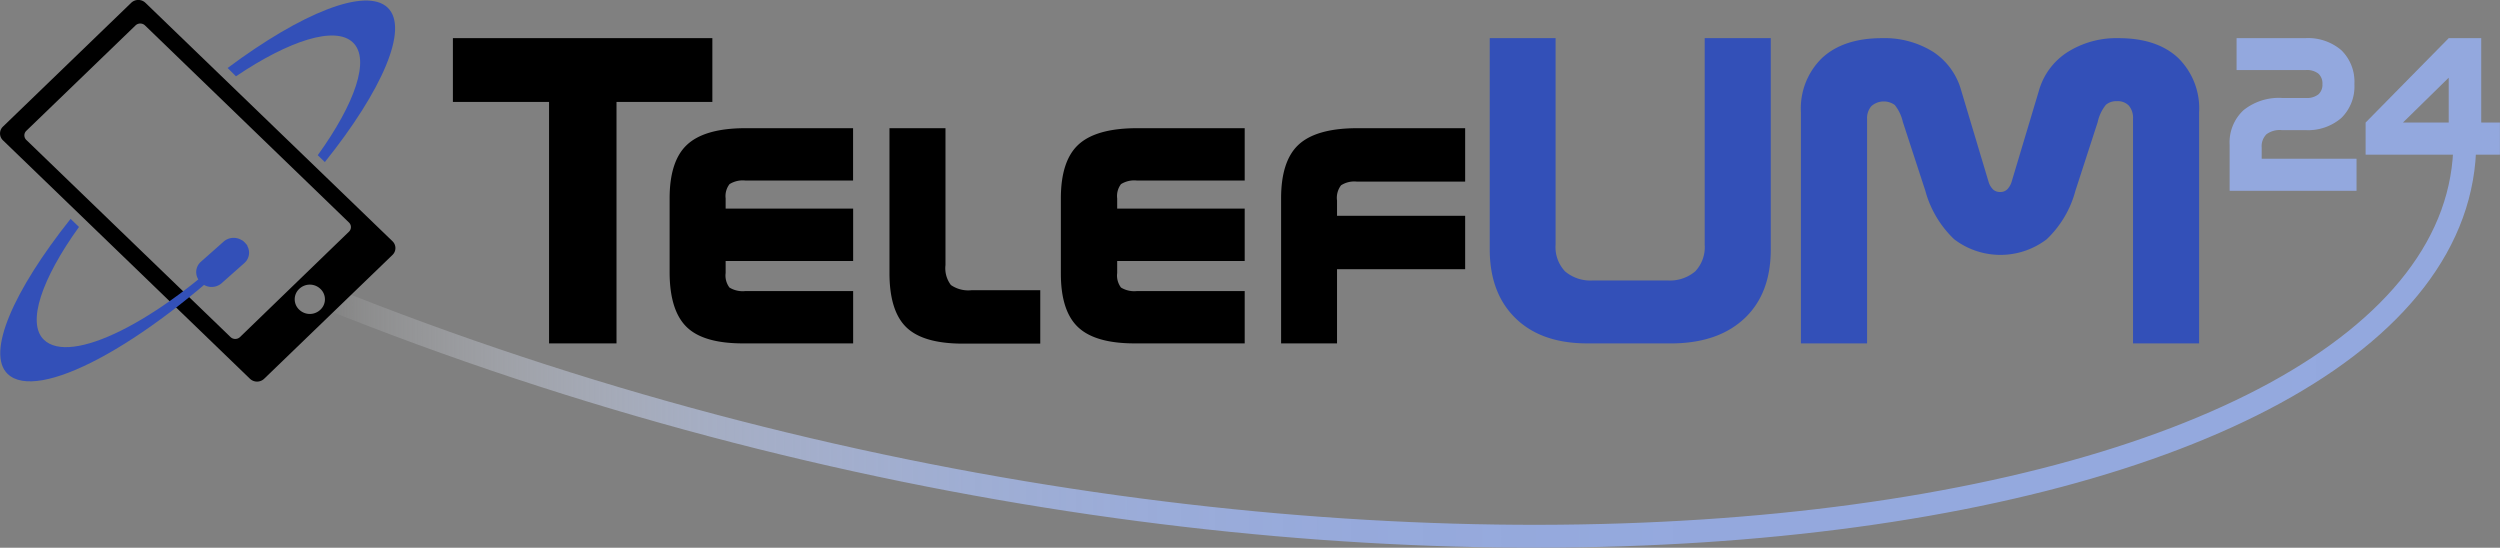 <svg id="Слой_1" data-name="Слой 1" xmlns="http://www.w3.org/2000/svg" xmlns:xlink="http://www.w3.org/1999/xlink" viewBox="0 0 327.61 71.78"><rect x="0" y="0" width="327.61" height="71.78" fill="#808080" stroke="none"/><defs><style>.cls-1{fill:none;stroke-miterlimit:10;stroke-width:3px;stroke:url(#Безымянный_градиент_5);}.cls-2{fill:#3350b8;}.cls-3{fill:#93a8de;}</style><linearGradient id="Безымянный_градиент_5" x1="42.06" y1="45.17" x2="324.52" y2="45.17" gradientUnits="userSpaceOnUse"><stop offset="0" stop-color="#fff" stop-opacity="0"/><stop offset="0.02" stop-color="#f3f6fb" stop-opacity="0.11"/><stop offset="0.07" stop-color="#dfe5f5" stop-opacity="0.29"/><stop offset="0.12" stop-color="#cdd7f0" stop-opacity="0.46"/><stop offset="0.17" stop-color="#bdcaeb" stop-opacity="0.61"/><stop offset="0.23" stop-color="#b0bfe7" stop-opacity="0.73"/><stop offset="0.3" stop-color="#a5b7e4" stop-opacity="0.83"/><stop offset="0.38" stop-color="#9db0e1" stop-opacity="0.91"/><stop offset="0.48" stop-color="#97abdf" stop-opacity="0.96"/><stop offset="0.62" stop-color="#94a9de" stop-opacity="0.99"/><stop offset="1" stop-color="#93a8de"/></linearGradient></defs><title>Векторный смарт-объект5</title><path class="cls-1" d="M323,18.56c0,52.52-145.81,74.52-280.4,20.33"/><path d="M17.19,0.37L0.39,16.59a1.24,1.24,0,0,0,0,1.8L32.75,49.63a1.35,1.35,0,0,0,1.87,0L51.43,33.41a1.24,1.24,0,0,0,0-1.8L19.06,0.37A1.35,1.35,0,0,0,17.19.37ZM42,40.57a2,2,0,0,1-2.8,0,1.86,1.86,0,0,1,0-2.7,2,2,0,0,1,2.8,0A1.86,1.86,0,0,1,42,40.57Zm3.73-11.41a0.83,0.83,0,0,1,0,1.2L31.45,44.17a0.9,0.9,0,0,1-1.24,0L3.45,18.34a0.83,0.83,0,0,1,0-1.2L17.76,3.33a0.9,0.9,0,0,1,1.24,0Z"/><path class="cls-2" d="M31.75,31.52c-11.17,10.78-22.53,16.36-26,13-2.28-2.2-.28-8,4.6-14.78l-1.1-1.06C1.74,38.12-1.83,46.28,1,49c3.87,3.73,17.67-3.54,31.42-16.81"/><path class="cls-2" d="M29.83,8.91L30.92,10c7-4.71,13-6.64,15.32-4.44s0.28,8-4.6,14.78l0.93,0.9C50.09,11.84,53.64,3.71,50.8,1S39.54,1.67,29.83,8.91Z"/><path class="cls-2" d="M32,34.49l-3,2.66A2,2,0,0,1,26.3,37l-0.09-.1a1.8,1.8,0,0,1,.13-2.61l3-2.66a2,2,0,0,1,2.7.13l0.09,0.1A1.8,1.8,0,0,1,32,34.49Z"/><path d="M59.35,5h34v8.36H80.79V45H71.95V13.36H59.35V5Z"/><path d="M97.36,16.8h14.43v6.86H97.7a3.27,3.27,0,0,0-2.1.47A2.57,2.57,0,0,0,95.09,26v1.34h16.71v6.86H95.09v1.58a2.61,2.61,0,0,0,.5,1.9,3.34,3.34,0,0,0,2.11.46h14.1V45H97.36Q92.2,45,90,42.87t-2.25-7V26q0-4.87,2.25-7T97.36,16.8Z"/><path d="M116.57,16.8h7.33V34.74a3.63,3.63,0,0,0,.71,2.61,4,4,0,0,0,2.71.68h9v7H126.17q-5.19,0-7.4-2.14t-2.21-7.12V16.8Z"/><path d="M148.68,16.8h14.43v6.86H149a3.27,3.27,0,0,0-2.1.47A2.57,2.57,0,0,0,146.4,26v1.34h16.71v6.86H146.4v1.58a2.61,2.61,0,0,0,.5,1.9,3.34,3.34,0,0,0,2.11.46h14.1V45H148.68q-5.16,0-7.41-2.13t-2.25-7V26q0-4.87,2.25-7T148.68,16.8Z"/><path d="M177.54,16.8H192v7H177.82a3.21,3.21,0,0,0-2.08.48,2.67,2.67,0,0,0-.53,2v2H192v7H175.21V45h-7.33V26q0-4.87,2.25-7T177.54,16.8Z"/><path class="cls-2" d="M195.19,5h8.66V32.06a4.62,4.62,0,0,0,1.24,3.5,5.13,5.13,0,0,0,3.67,1.19h9.72a5.13,5.13,0,0,0,3.67-1.19,4.62,4.62,0,0,0,1.24-3.5V5h8.66V32.67q0,5.77-3.39,9T219.31,45H208q-6,0-9.38-3.28t-3.4-9V5Z"/><path class="cls-2" d="M257,11.84l3.57,11.92a2.43,2.43,0,0,0,.6,1.06,1.33,1.33,0,0,0,.94.34,1.29,1.29,0,0,0,.92-0.34,2.44,2.44,0,0,0,.6-1.06l3.57-11.92a8.85,8.85,0,0,1,3.72-5A12,12,0,0,1,277.63,5q5,0,7.78,2.57a9.25,9.25,0,0,1,2.77,7.14V45h-8.66V15.57a2.47,2.47,0,0,0-.54-1.72,2,2,0,0,0-1.57-.59,2.1,2.1,0,0,0-1.44.47A5.36,5.36,0,0,0,274.89,16l-2.92,9a13.58,13.58,0,0,1-3.77,6.36,10,10,0,0,1-12.11,0,13.74,13.74,0,0,1-3.79-6.37l-2.94-9a5.53,5.53,0,0,0-1.06-2.23,2.46,2.46,0,0,0-3.06.14,2.4,2.4,0,0,0-.57,1.71V45H236V14.71a9.2,9.2,0,0,1,2.8-7.14Q241.61,5,246.62,5a12,12,0,0,1,6.7,1.79A8.87,8.87,0,0,1,257,11.84Z"/><path class="cls-3" d="M293.07,5h9a6.7,6.7,0,0,1,4.76,1.59,5.77,5.77,0,0,1,1.7,4.43,5.78,5.78,0,0,1-1.7,4.43,6.69,6.69,0,0,1-4.76,1.6H299a2.92,2.92,0,0,0-2,.55,2.24,2.24,0,0,0-.62,1.76v1.44h12.43V25H292.18V19A5.76,5.76,0,0,1,294,14.44a7.38,7.38,0,0,1,5.09-1.6h3.08a2.47,2.47,0,0,0,1.63-.46,1.68,1.68,0,0,0,.54-1.36,1.72,1.72,0,0,0-.54-1.38,2.45,2.45,0,0,0-1.63-.46h-9.08V5Z"/><path class="cls-3" d="M320.89,20.27H310V16.06L320.89,5h4.26V16.06h2.45v4.21h-6.71Zm0-10.09-6,5.88h6V10.18Z"/></svg>